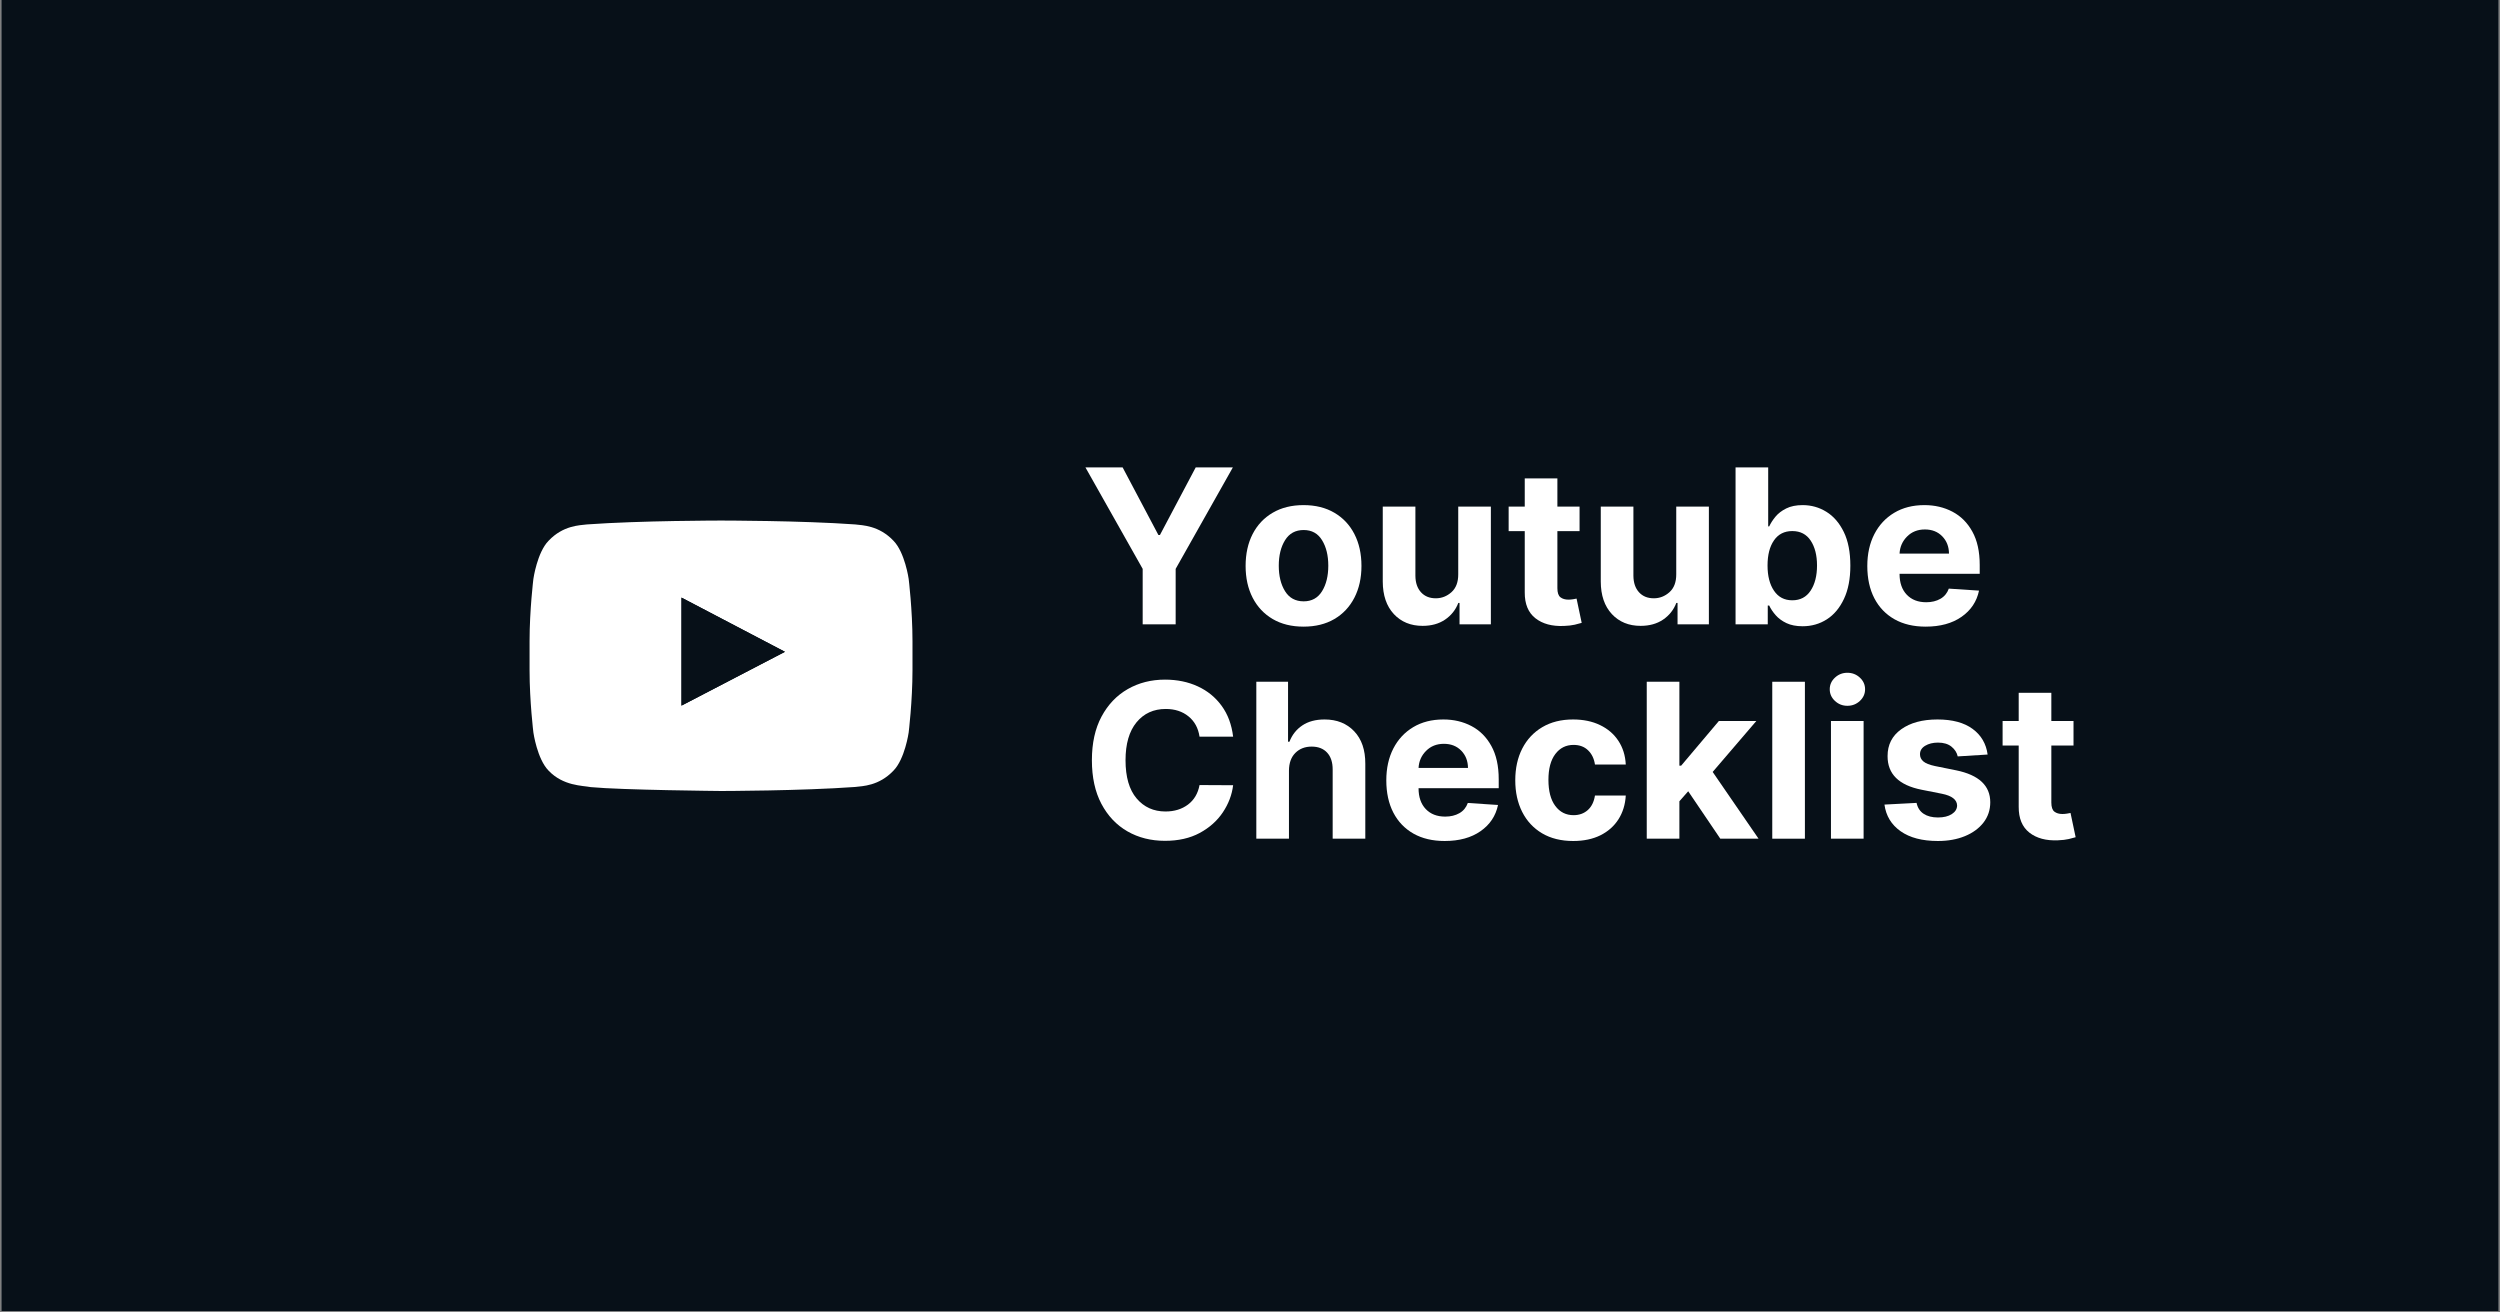<?xml version="1.0" encoding="UTF-8"?>
<svg xmlns="http://www.w3.org/2000/svg" xmlns:xlink="http://www.w3.org/1999/xlink" width="1200" zoomAndPan="magnify" viewBox="0 0 900 472.5" height="630" preserveAspectRatio="xMidYMid meet" version="1.0">
  <rect x="0" y="0" width="900" height="472.5" fill="#808080" stroke="none"/>
  <defs>
    <g></g>
    <clipPath id="52c1946a90">
      <path d="M 0.477 0 L 899.523 0 L 899.523 472 L 0.477 472 Z M 0.477 0 " clip-rule="nonzero"></path>
    </clipPath>
    <clipPath id="75678b3ec6">
      <path d="M 190.645 187.379 L 328.496 187.379 L 328.496 284.777 L 190.645 284.777 Z M 190.645 187.379 " clip-rule="nonzero"></path>
    </clipPath>
  </defs>
  <g clip-path="url(#52c1946a90)">
    <path fill="#ffffff" d="M 0.477 0 L 899.523 0 L 899.523 472 L 0.477 472 Z M 0.477 0 " fill-opacity="1" fill-rule="nonzero"></path>
    <path fill="#071018" d="M 0.477 0 L 899.523 0 L 899.523 472 L 0.477 472 Z M 0.477 0 " fill-opacity="1" fill-rule="nonzero"></path>
  </g>
  <g clip-path="url(#75678b3ec6)">
    <path fill="#ffffff" d="M 327.121 208.402 C 327.121 208.402 325.77 198.863 321.641 194.66 C 316.402 189.148 310.52 189.121 307.832 188.793 C 288.535 187.398 259.598 187.398 259.598 187.398 L 259.543 187.398 C 259.543 187.398 230.605 187.398 211.305 188.793 C 208.621 189.121 202.734 189.148 197.5 194.66 C 193.367 198.863 192.02 208.402 192.02 208.402 C 192.02 208.402 190.645 219.594 190.645 230.801 L 190.645 241.301 C 190.645 252.508 192.02 263.699 192.02 263.699 C 192.02 263.699 193.367 273.238 197.5 277.441 C 202.75 282.957 209.633 282.781 212.695 283.363 C 223.723 284.418 259.57 284.758 259.57 284.758 C 259.57 284.758 288.535 284.719 307.832 283.309 C 310.531 282.984 316.402 282.957 321.641 277.441 C 325.77 273.238 327.121 263.699 327.121 263.699 C 327.121 263.699 328.496 252.496 328.496 241.301 L 328.496 230.801 C 328.496 219.594 327.121 208.402 327.121 208.402 Z M 245.332 254.027 L 245.332 215.137 L 282.582 234.648 Z M 245.332 254.027 " fill-opacity="1" fill-rule="nonzero"></path>
  </g>
  <path fill="#071018" d="M 245.332 215.137 L 245.332 254.027 L 282.582 234.648 Z M 245.332 215.137 " fill-opacity="1" fill-rule="nonzero"></path>
  <g fill="#ffffff" fill-opacity="1">
    <g transform="translate(389.16, 224.762)">
      <g>
        <path d="M 1.594 -56.5 L 14.984 -56.5 L 27.859 -32.172 L 28.422 -32.172 L 41.297 -56.5 L 54.672 -56.5 L 34.078 -19.969 L 34.078 0 L 22.203 0 L 22.203 -19.969 Z M 1.594 -56.5 "></path>
      </g>
    </g>
  </g>
  <g fill="#ffffff" fill-opacity="1">
    <g transform="translate(445.436, 224.762)">
      <g>
        <path d="M 23.844 0.828 C 19.551 0.828 15.848 -0.082 12.734 -1.906 C 9.617 -3.738 7.211 -6.297 5.516 -9.578 C 3.828 -12.867 2.984 -16.68 2.984 -21.016 C 2.984 -25.398 3.828 -29.234 5.516 -32.516 C 7.211 -35.797 9.617 -38.348 12.734 -40.172 C 15.848 -42.004 19.551 -42.922 23.844 -42.922 C 28.125 -42.922 31.82 -42.004 34.938 -40.172 C 38.051 -38.348 40.453 -35.797 42.141 -32.516 C 43.836 -29.234 44.688 -25.398 44.688 -21.016 C 44.688 -16.68 43.836 -12.867 42.141 -9.578 C 40.453 -6.297 38.051 -3.738 34.938 -1.906 C 31.82 -0.082 28.125 0.828 23.844 0.828 Z M 23.891 -8.281 C 26.797 -8.281 29 -9.492 30.5 -11.922 C 32 -14.348 32.75 -17.41 32.75 -21.109 C 32.75 -24.805 32 -27.867 30.5 -30.297 C 29 -32.734 26.797 -33.953 23.891 -33.953 C 20.93 -33.953 18.695 -32.734 17.188 -30.297 C 15.676 -27.867 14.922 -24.805 14.922 -21.109 C 14.922 -17.41 15.676 -14.348 17.188 -11.922 C 18.695 -9.492 20.93 -8.281 23.891 -8.281 Z M 23.891 -8.281 "></path>
      </g>
    </g>
  </g>
  <g fill="#ffffff" fill-opacity="1">
    <g transform="translate(493.105, 224.762)">
      <g>
        <path d="M 31.859 -18.047 L 31.859 -42.375 L 43.609 -42.375 L 43.609 0 L 32.328 0 L 32.328 -7.703 L 31.891 -7.703 C 30.93 -5.211 29.344 -3.211 27.125 -1.703 C 24.914 -0.203 22.219 0.547 19.031 0.547 C 14.77 0.547 11.316 -0.867 8.672 -3.703 C 6.035 -6.547 4.707 -10.441 4.688 -15.391 L 4.688 -42.375 L 16.438 -42.375 L 16.438 -17.484 C 16.457 -14.984 17.129 -13.004 18.453 -11.547 C 19.773 -10.098 21.551 -9.375 23.781 -9.375 C 25.895 -9.375 27.773 -10.109 29.422 -11.578 C 31.066 -13.055 31.879 -15.211 31.859 -18.047 Z M 31.859 -18.047 "></path>
      </g>
    </g>
  </g>
  <g fill="#ffffff" fill-opacity="1">
    <g transform="translate(541.409, 224.762)">
      <g>
        <path d="M 27.234 -42.375 L 27.234 -33.547 L 19.25 -33.547 L 19.25 -13.016 C 19.25 -11.398 19.617 -10.305 20.359 -9.734 C 21.098 -9.172 22.055 -8.891 23.234 -8.891 C 23.785 -8.891 24.336 -8.938 24.891 -9.031 C 25.441 -9.133 25.863 -9.211 26.156 -9.266 L 28 -0.531 C 27.414 -0.344 26.586 -0.125 25.516 0.125 C 24.453 0.375 23.156 0.523 21.625 0.578 C 17.363 0.766 13.938 -0.156 11.344 -2.188 C 8.758 -4.219 7.477 -7.316 7.5 -11.484 L 7.5 -33.547 L 1.703 -33.547 L 1.703 -42.375 L 7.5 -42.375 L 7.5 -52.531 L 19.25 -52.531 L 19.25 -42.375 Z M 27.234 -42.375 "></path>
      </g>
    </g>
  </g>
  <g fill="#ffffff" fill-opacity="1">
    <g transform="translate(571.589, 224.762)">
      <g>
        <path d="M 31.859 -18.047 L 31.859 -42.375 L 43.609 -42.375 L 43.609 0 L 32.328 0 L 32.328 -7.703 L 31.891 -7.703 C 30.93 -5.211 29.344 -3.211 27.125 -1.703 C 24.914 -0.203 22.219 0.547 19.031 0.547 C 14.77 0.547 11.316 -0.867 8.672 -3.703 C 6.035 -6.547 4.707 -10.441 4.688 -15.391 L 4.688 -42.375 L 16.438 -42.375 L 16.438 -17.484 C 16.457 -14.984 17.129 -13.004 18.453 -11.547 C 19.773 -10.098 21.551 -9.375 23.781 -9.375 C 25.895 -9.375 27.773 -10.109 29.422 -11.578 C 31.066 -13.055 31.879 -15.211 31.859 -18.047 Z M 31.859 -18.047 "></path>
      </g>
    </g>
  </g>
  <g fill="#ffffff" fill-opacity="1">
    <g transform="translate(619.893, 224.762)">
      <g>
        <path d="M 4.906 0 L 4.906 -56.5 L 16.656 -56.5 L 16.656 -35.25 L 17.016 -35.25 C 17.555 -36.414 18.312 -37.586 19.281 -38.766 C 20.258 -39.941 21.547 -40.926 23.141 -41.719 C 24.742 -42.52 26.723 -42.922 29.078 -42.922 C 32.18 -42.922 35.031 -42.113 37.625 -40.5 C 40.219 -38.895 42.301 -36.477 43.875 -33.25 C 45.445 -30.031 46.234 -25.988 46.234 -21.125 C 46.234 -16.406 45.469 -12.422 43.938 -9.172 C 42.414 -5.922 40.359 -3.461 37.766 -1.797 C 35.172 -0.141 32.266 0.688 29.047 0.688 C 26.766 0.688 24.828 0.312 23.234 -0.438 C 21.648 -1.195 20.352 -2.148 19.344 -3.297 C 18.344 -4.441 17.566 -5.602 17.016 -6.781 L 16.5 -6.781 L 16.5 0 Z M 16.422 -21.188 C 16.422 -17.414 17.195 -14.383 18.75 -12.094 C 20.301 -9.801 22.492 -8.656 25.328 -8.656 C 28.211 -8.656 30.414 -9.816 31.938 -12.141 C 33.469 -14.473 34.234 -17.488 34.234 -21.188 C 34.234 -24.863 33.473 -27.848 31.953 -30.141 C 30.441 -32.43 28.234 -33.578 25.328 -33.578 C 22.473 -33.578 20.273 -32.457 18.734 -30.219 C 17.191 -27.988 16.422 -24.977 16.422 -21.188 Z M 16.422 -21.188 "></path>
      </g>
    </g>
  </g>
  <g fill="#ffffff" fill-opacity="1">
    <g transform="translate(669.245, 224.762)">
      <g>
        <path d="M 24 0.828 C 19.656 0.828 15.91 -0.055 12.766 -1.828 C 9.629 -3.609 7.211 -6.129 5.516 -9.391 C 3.828 -12.66 2.984 -16.531 2.984 -21 C 2.984 -25.352 3.828 -29.176 5.516 -32.469 C 7.211 -35.758 9.598 -38.32 12.672 -40.156 C 15.754 -42 19.375 -42.922 23.531 -42.922 C 27.27 -42.922 30.641 -42.129 33.641 -40.547 C 36.648 -38.973 39.035 -36.586 40.797 -33.391 C 42.566 -30.203 43.453 -26.207 43.453 -21.406 L 43.453 -18.188 L 14.594 -18.188 L 14.594 -18.156 C 14.594 -14.988 15.457 -12.492 17.188 -10.672 C 18.914 -8.859 21.25 -7.953 24.188 -7.953 C 26.156 -7.953 27.859 -8.363 29.297 -9.188 C 30.734 -10.008 31.742 -11.234 32.328 -12.859 L 43.203 -12.141 C 42.379 -8.203 40.281 -5.055 36.906 -2.703 C 33.539 -0.348 29.238 0.828 24 0.828 Z M 14.594 -25.469 L 32.391 -25.469 C 32.367 -27.988 31.555 -30.066 29.953 -31.703 C 28.359 -33.336 26.281 -34.156 23.719 -34.156 C 21.113 -34.156 18.973 -33.305 17.297 -31.609 C 15.617 -29.922 14.719 -27.875 14.594 -25.469 Z M 14.594 -25.469 "></path>
      </g>
    </g>
  </g>
  <g fill="#ffffff" fill-opacity="1">
    <g transform="translate(389.16, 301.931)">
      <g>
        <path d="M 54.766 -36.719 L 42.672 -36.719 C 42.211 -39.82 40.891 -42.258 38.703 -44.031 C 36.516 -45.812 33.785 -46.703 30.516 -46.703 C 26.141 -46.703 22.629 -45.098 19.984 -41.891 C 17.348 -38.68 16.031 -34.133 16.031 -28.25 C 16.031 -22.219 17.359 -17.633 20.016 -14.5 C 22.672 -11.363 26.141 -9.797 30.422 -9.797 C 33.609 -9.797 36.305 -10.625 38.516 -12.281 C 40.723 -13.945 42.109 -16.289 42.672 -19.312 L 54.766 -19.25 C 54.336 -15.789 53.102 -12.535 51.062 -9.484 C 49.02 -6.43 46.242 -3.957 42.734 -2.062 C 39.234 -0.176 35.066 0.766 30.234 0.766 C 25.191 0.766 20.688 -0.367 16.719 -2.641 C 12.758 -4.922 9.633 -8.223 7.344 -12.547 C 5.062 -16.867 3.922 -22.102 3.922 -28.25 C 3.922 -34.406 5.078 -39.645 7.391 -43.969 C 9.711 -48.289 12.859 -51.586 16.828 -53.859 C 20.797 -56.129 25.266 -57.266 30.234 -57.266 C 34.598 -57.266 38.531 -56.457 42.031 -54.844 C 45.531 -53.238 48.395 -50.906 50.625 -47.844 C 52.863 -44.789 54.242 -41.082 54.766 -36.719 Z M 54.766 -36.719 "></path>
      </g>
    </g>
  </g>
  <g fill="#ffffff" fill-opacity="1">
    <g transform="translate(447.588, 301.931)">
      <g>
        <path d="M 16.438 -24.5 L 16.438 0 L 4.688 0 L 4.688 -56.5 L 16.109 -56.5 L 16.109 -34.906 L 16.609 -34.906 C 17.578 -37.406 19.125 -39.363 21.25 -40.781 C 23.375 -42.207 26.047 -42.922 29.266 -42.922 C 33.68 -42.922 37.234 -41.504 39.922 -38.672 C 42.609 -35.848 43.941 -31.953 43.922 -26.984 L 43.922 0 L 32.172 0 L 32.172 -24.891 C 32.18 -27.492 31.52 -29.52 30.188 -30.969 C 28.852 -32.426 26.992 -33.156 24.609 -33.156 C 22.211 -33.156 20.254 -32.395 18.734 -30.875 C 17.223 -29.363 16.457 -27.238 16.438 -24.5 Z M 16.438 -24.5 "></path>
      </g>
    </g>
  </g>
  <g fill="#ffffff" fill-opacity="1">
    <g transform="translate(496.085, 301.931)">
      <g>
        <path d="M 24 0.828 C 19.656 0.828 15.91 -0.055 12.766 -1.828 C 9.629 -3.609 7.211 -6.129 5.516 -9.391 C 3.828 -12.66 2.984 -16.531 2.984 -21 C 2.984 -25.352 3.828 -29.176 5.516 -32.469 C 7.211 -35.758 9.598 -38.32 12.672 -40.156 C 15.754 -42 19.375 -42.922 23.531 -42.922 C 27.27 -42.922 30.641 -42.129 33.641 -40.547 C 36.648 -38.973 39.035 -36.586 40.797 -33.391 C 42.566 -30.203 43.453 -26.207 43.453 -21.406 L 43.453 -18.188 L 14.594 -18.188 L 14.594 -18.156 C 14.594 -14.988 15.457 -12.492 17.188 -10.672 C 18.914 -8.859 21.25 -7.953 24.188 -7.953 C 26.156 -7.953 27.859 -8.363 29.297 -9.188 C 30.734 -10.008 31.742 -11.234 32.328 -12.859 L 43.203 -12.141 C 42.379 -8.203 40.281 -5.055 36.906 -2.703 C 33.539 -0.348 29.238 0.828 24 0.828 Z M 14.594 -25.469 L 32.391 -25.469 C 32.367 -27.988 31.555 -30.066 29.953 -31.703 C 28.359 -33.336 26.281 -34.156 23.719 -34.156 C 21.113 -34.156 18.973 -33.305 17.297 -31.609 C 15.617 -29.922 14.719 -27.875 14.594 -25.469 Z M 14.594 -25.469 "></path>
      </g>
    </g>
  </g>
  <g fill="#ffffff" fill-opacity="1">
    <g transform="translate(542.513, 301.931)">
      <g>
        <path d="M 23.844 0.828 C 19.5 0.828 15.766 -0.094 12.641 -1.938 C 9.523 -3.789 7.133 -6.363 5.469 -9.656 C 3.812 -12.945 2.984 -16.734 2.984 -21.016 C 2.984 -25.359 3.82 -29.172 5.5 -32.453 C 7.188 -35.734 9.582 -38.297 12.688 -40.141 C 15.801 -41.992 19.5 -42.922 23.781 -42.922 C 27.477 -42.922 30.719 -42.25 33.5 -40.906 C 36.289 -39.57 38.488 -37.688 40.094 -35.25 C 41.707 -32.82 42.598 -29.973 42.766 -26.703 L 31.672 -26.703 C 31.359 -28.816 30.535 -30.52 29.203 -31.812 C 27.867 -33.113 26.125 -33.766 23.969 -33.766 C 21.25 -33.766 19.062 -32.672 17.406 -30.484 C 15.75 -28.297 14.922 -25.195 14.922 -21.188 C 14.922 -17.145 15.742 -14.016 17.391 -11.797 C 19.035 -9.578 21.227 -8.469 23.969 -8.469 C 26 -8.469 27.703 -9.078 29.078 -10.297 C 30.453 -11.523 31.316 -13.27 31.672 -15.531 L 42.766 -15.531 C 42.578 -12.289 41.695 -9.438 40.125 -6.969 C 38.551 -4.508 36.383 -2.594 33.625 -1.219 C 30.863 0.145 27.602 0.828 23.844 0.828 Z M 23.844 0.828 "></path>
      </g>
    </g>
  </g>
  <g fill="#ffffff" fill-opacity="1">
    <g transform="translate(588.141, 301.931)">
      <g>
        <path d="M 4.688 0 L 4.688 -56.5 L 16.438 -56.5 L 16.438 -26.297 L 17.078 -26.297 L 30.656 -42.375 L 44.141 -42.375 L 28.422 -24.031 L 44.938 0 L 31.172 0 L 19.609 -17.078 L 16.438 -13.469 L 16.438 0 Z M 4.688 0 "></path>
      </g>
    </g>
  </g>
  <g fill="#ffffff" fill-opacity="1">
    <g transform="translate(633.327, 301.931)">
      <g>
        <path d="M 16.438 -56.5 L 16.438 0 L 4.688 0 L 4.688 -56.5 Z M 16.438 -56.5 "></path>
      </g>
    </g>
  </g>
  <g fill="#ffffff" fill-opacity="1">
    <g transform="translate(654.459, 301.931)">
      <g>
        <path d="M 4.688 0 L 4.688 -42.375 L 16.438 -42.375 L 16.438 0 Z M 10.594 -47.844 C 8.863 -47.844 7.375 -48.426 6.125 -49.594 C 4.875 -50.758 4.25 -52.16 4.25 -53.797 C 4.25 -55.43 4.875 -56.828 6.125 -57.984 C 7.375 -59.148 8.863 -59.734 10.594 -59.734 C 12.344 -59.734 13.844 -59.148 15.094 -57.984 C 16.344 -56.828 16.969 -55.43 16.969 -53.797 C 16.969 -52.16 16.344 -50.758 15.094 -49.594 C 13.844 -48.426 12.344 -47.844 10.594 -47.844 Z M 10.594 -47.844 "></path>
      </g>
    </g>
  </g>
  <g fill="#ffffff" fill-opacity="1">
    <g transform="translate(675.59, 301.931)">
      <g>
        <path d="M 39.953 -30.297 L 29.188 -29.625 C 28.895 -30.988 28.148 -32.156 26.953 -33.125 C 25.754 -34.102 24.133 -34.594 22.094 -34.594 C 20.27 -34.594 18.727 -34.211 17.469 -33.453 C 16.219 -32.691 15.598 -31.676 15.609 -30.406 C 15.598 -29.395 16 -28.535 16.812 -27.828 C 17.633 -27.129 19.031 -26.57 21 -26.156 L 28.656 -24.609 C 36.812 -22.93 40.895 -19.102 40.906 -13.125 C 40.906 -10.352 40.094 -7.914 38.469 -5.812 C 36.844 -3.719 34.613 -2.086 31.781 -0.922 C 28.945 0.242 25.703 0.828 22.047 0.828 C 16.43 0.828 11.957 -0.344 8.625 -2.688 C 5.301 -5.031 3.363 -8.227 2.812 -12.281 L 14.375 -12.891 C 14.738 -11.16 15.586 -9.852 16.922 -8.969 C 18.254 -8.082 19.973 -7.641 22.078 -7.641 C 24.129 -7.641 25.785 -8.039 27.047 -8.844 C 28.305 -9.656 28.945 -10.691 28.969 -11.953 C 28.914 -14.047 27.102 -15.453 23.531 -16.172 L 16.188 -17.625 C 7.988 -19.258 3.906 -23.297 3.938 -29.734 C 3.926 -33.816 5.562 -37.035 8.844 -39.391 C 12.125 -41.742 16.477 -42.922 21.906 -42.922 C 27.258 -42.922 31.473 -41.789 34.547 -39.531 C 37.629 -37.27 39.43 -34.191 39.953 -30.297 Z M 39.953 -30.297 "></path>
      </g>
    </g>
  </g>
  <g fill="#ffffff" fill-opacity="1">
    <g transform="translate(719.232, 301.931)">
      <g>
        <path d="M 27.234 -42.375 L 27.234 -33.547 L 19.25 -33.547 L 19.25 -13.016 C 19.25 -11.398 19.617 -10.305 20.359 -9.734 C 21.098 -9.172 22.055 -8.891 23.234 -8.891 C 23.785 -8.891 24.336 -8.938 24.891 -9.031 C 25.441 -9.133 25.863 -9.211 26.156 -9.266 L 28 -0.531 C 27.414 -0.344 26.586 -0.125 25.516 0.125 C 24.453 0.375 23.156 0.523 21.625 0.578 C 17.363 0.766 13.938 -0.156 11.344 -2.188 C 8.758 -4.219 7.477 -7.316 7.5 -11.484 L 7.5 -33.547 L 1.703 -33.547 L 1.703 -42.375 L 7.5 -42.375 L 7.5 -52.531 L 19.25 -52.531 L 19.25 -42.375 Z M 27.234 -42.375 "></path>
      </g>
    </g>
  </g>
</svg>

